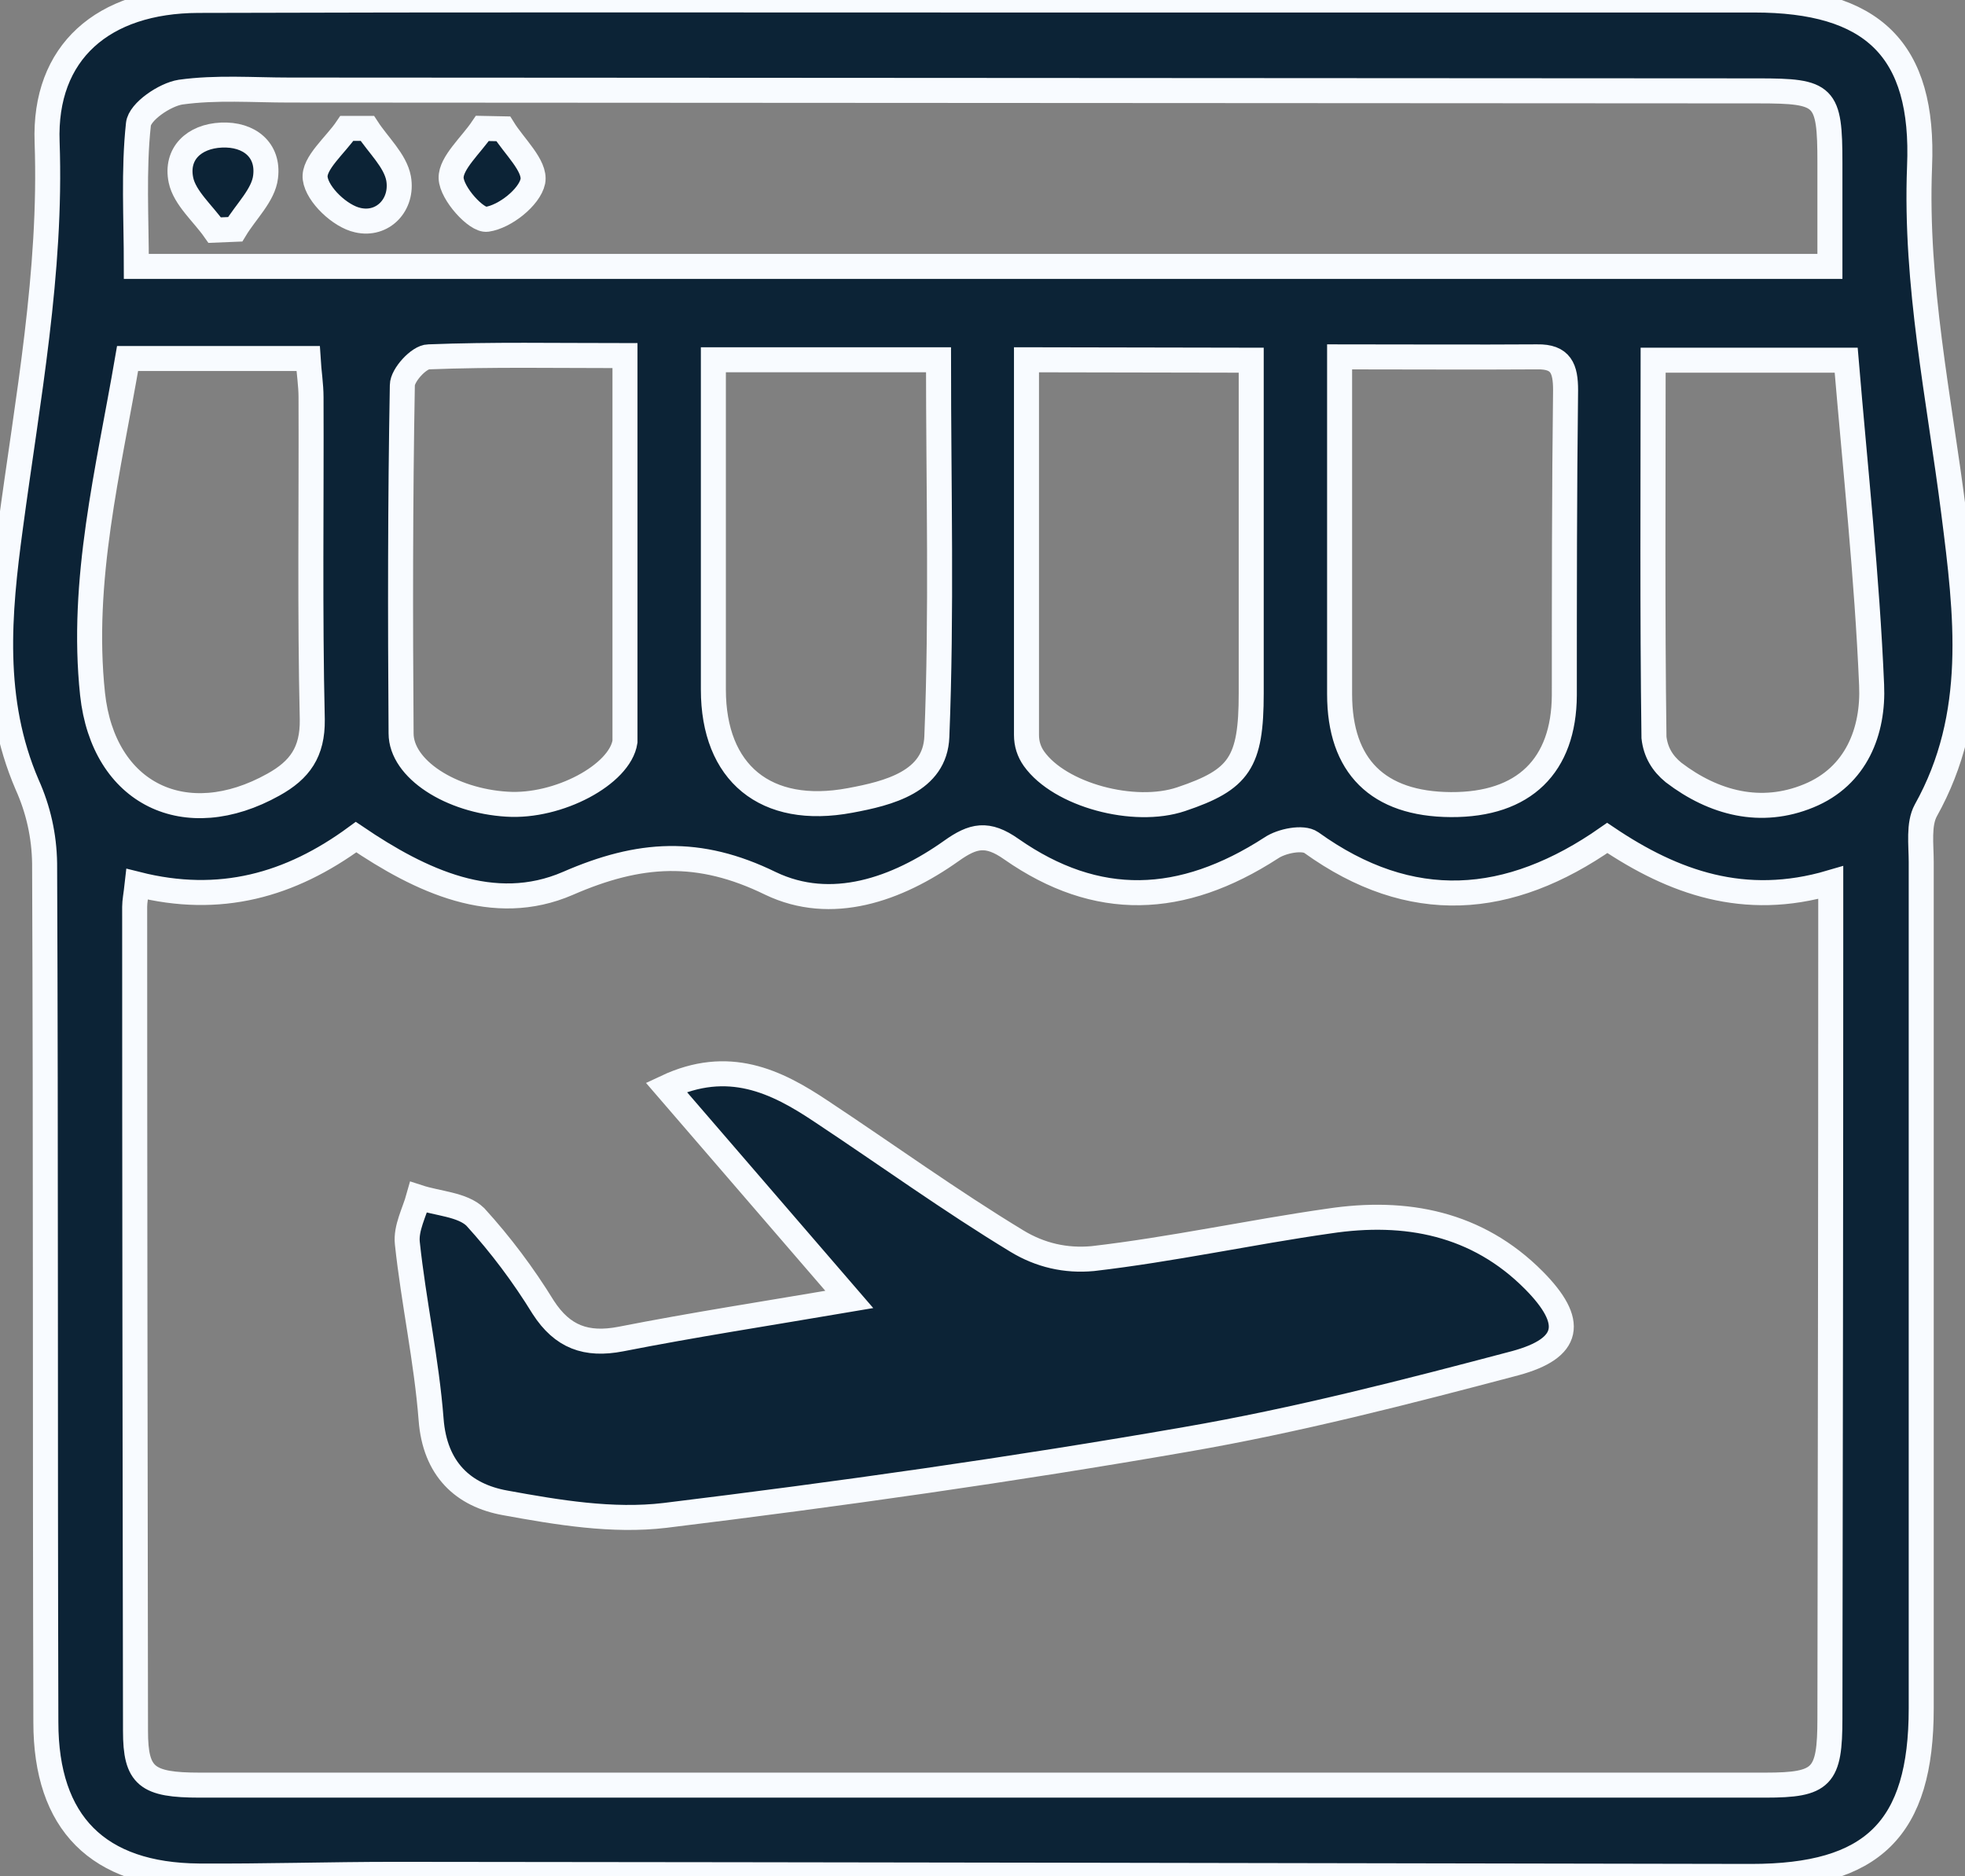 <?xml version="1.0" encoding="UTF-8"?> <svg xmlns="http://www.w3.org/2000/svg" xmlns:xlink="http://www.w3.org/1999/xlink" width="47.13" height="45" viewBox="0 0 47.13 45" fill="none"><rect x="0" y="0" width="47.13" height="45" fill="#808080" stroke="none"/><desc> Created with Pixso. </desc><defs><clipPath id="clip12_62"><rect id="- тур агенство" width="47.13" height="45" fill="white" fill-opacity="0"></rect></clipPath></defs><g clip-path="url(#clip12_62)"><path id="path" d="M23.56 0C29.73 0 35.9 0 42.07 0C44.9 0 46.16 1.17 46.04 4C45.93 6.83 46.51 9.54 46.86 12.3C47.17 14.73 47.47 17.15 46.19 19.44C46.01 19.77 46.08 20.26 46.08 20.68C46.08 27.44 46.08 34.21 46.08 40.98C46.08 43.87 44.92 45.01 42 45.01C31.16 44.99 20.32 44.97 9.47 44.96C7.91 44.96 6.33 45.01 4.77 45C2.35 44.98 1.1 43.73 1.1 41.31C1.08 34.45 1.1 27.58 1.07 20.71C1.06 20.05 0.92 19.42 0.65 18.82C-0.22 16.8 -0.03 14.71 0.25 12.65C0.66 9.58 1.24 6.54 1.13 3.41C1.05 1.25 2.47 0.02 4.75 0.01C11.01 -0.01 17.28 0 23.56 0ZM3.29 21.21C3.26 21.48 3.23 21.62 3.23 21.75C3.23 28.34 3.24 34.93 3.25 41.52C3.25 42.61 3.52 42.82 4.79 42.82C17.3 42.82 29.82 42.82 42.34 42.82C43.71 42.82 43.89 42.63 43.89 41.22C43.9 34.91 43.91 28.6 43.91 22.29C43.91 21.95 43.91 21.62 43.91 21.17C41.84 21.78 40.14 21.17 38.55 20.1C36.19 21.75 33.84 21.93 31.45 20.21C31.25 20.07 30.74 20.17 30.49 20.34C28.34 21.73 26.31 21.8 24.26 20.37C23.68 19.96 23.34 20.04 22.82 20.41C21.51 21.34 19.94 21.89 18.48 21.19C16.76 20.35 15.34 20.44 13.62 21.19C11.84 21.96 10.09 21.13 8.54 20.08C6.96 21.24 5.27 21.71 3.29 21.21ZM43.89 6.39C43.89 5.49 43.89 4.71 43.89 3.91C43.89 2.28 43.78 2.18 42.17 2.18L6.94 2.16C6.07 2.16 5.19 2.09 4.33 2.21C3.95 2.27 3.35 2.68 3.32 2.98C3.2 4.09 3.27 5.23 3.27 6.39L43.89 6.39ZM14.99 8.53C13.32 8.53 11.8 8.5 10.28 8.56C10.05 8.56 9.65 9 9.65 9.24C9.6 12.02 9.6 14.81 9.62 17.59C9.62 18.45 10.82 19.21 12.16 19.29C13.39 19.37 14.87 18.58 14.99 17.79C14.99 17.76 14.99 17.72 14.99 17.69L14.99 8.53ZM24.62 8.63C24.62 11.7 24.62 14.66 24.62 17.63C24.62 17.84 24.68 18.03 24.8 18.2C25.42 19.07 27.2 19.55 28.33 19.17C29.73 18.7 30.01 18.29 30.01 16.63C30.01 13.99 30.01 11.35 30.01 8.64L24.62 8.63ZM17.11 8.63C17.11 11.33 17.11 13.94 17.11 16.54C17.11 18.54 18.36 19.58 20.39 19.2C21.31 19.03 22.43 18.75 22.47 17.67C22.59 14.68 22.51 11.69 22.51 8.63L17.11 8.63ZM32.13 8.56L32.13 16.65C32.13 18.38 33.05 19.29 34.8 19.3C36.56 19.31 37.51 18.36 37.52 16.68C37.52 14.24 37.52 11.8 37.55 9.36C37.55 8.84 37.44 8.55 36.87 8.56C35.34 8.57 33.81 8.56 32.13 8.56ZM3.06 8.6C2.6 11.28 1.93 13.92 2.22 16.65C2.48 19.05 4.45 20 6.56 18.82C7.19 18.47 7.5 18.04 7.49 17.26C7.43 14.68 7.47 12.11 7.46 9.53C7.46 9.23 7.41 8.93 7.39 8.6L3.06 8.6ZM44.28 8.64L39.65 8.64C39.65 11.71 39.63 14.71 39.67 17.69C39.71 18.04 39.87 18.31 40.14 18.53C41.11 19.27 42.24 19.56 43.38 19.09C44.53 18.62 44.94 17.53 44.89 16.43C44.78 13.84 44.5 11.26 44.28 8.64Z" fill="#0C2336" fill-opacity="1" fill-rule="nonzero"></path><path id="path" d="M42.07 0C44.9 0 46.16 1.17 46.04 4C45.93 6.83 46.51 9.54 46.86 12.3C47.17 14.73 47.47 17.15 46.19 19.44C46.01 19.77 46.08 20.26 46.08 20.68C46.08 27.44 46.08 34.21 46.08 40.98C46.08 43.87 44.92 45.01 42 45.01C31.16 44.99 20.32 44.97 9.47 44.96C7.91 44.96 6.33 45.01 4.77 45C2.35 44.98 1.1 43.73 1.1 41.31C1.08 34.45 1.1 27.58 1.07 20.71C1.06 20.05 0.92 19.42 0.65 18.82C-0.22 16.8 -0.03 14.71 0.25 12.65C0.66 9.58 1.24 6.54 1.13 3.41C1.05 1.25 2.47 0.02 4.75 0.01C11.01 -0.01 17.28 0 23.56 0C29.73 0 35.9 0 42.07 0ZM3.23 21.75C3.23 28.34 3.24 34.93 3.25 41.52C3.25 42.61 3.52 42.82 4.79 42.82C17.3 42.82 29.82 42.82 42.34 42.82C43.71 42.82 43.89 42.63 43.89 41.22C43.9 34.91 43.91 28.6 43.91 22.29C43.91 21.95 43.91 21.62 43.91 21.17C41.84 21.78 40.14 21.17 38.55 20.1C36.19 21.75 33.84 21.93 31.45 20.21C31.25 20.07 30.74 20.17 30.49 20.34C28.34 21.73 26.31 21.8 24.26 20.37C23.68 19.96 23.34 20.04 22.82 20.41C21.51 21.34 19.94 21.89 18.48 21.19C16.76 20.35 15.34 20.44 13.62 21.19C11.84 21.96 10.09 21.13 8.54 20.08C6.96 21.24 5.27 21.71 3.29 21.21C3.26 21.48 3.23 21.62 3.23 21.75ZM43.89 3.91C43.89 2.28 43.78 2.18 42.17 2.18L6.94 2.16C6.07 2.16 5.19 2.09 4.33 2.21C3.95 2.27 3.35 2.68 3.32 2.98C3.2 4.09 3.27 5.23 3.27 6.39L43.89 6.39C43.89 5.49 43.89 4.71 43.89 3.91ZM10.28 8.56C10.05 8.56 9.65 9 9.65 9.24C9.6 12.02 9.6 14.81 9.62 17.59C9.62 18.45 10.82 19.21 12.16 19.29C13.39 19.37 14.87 18.58 14.99 17.79C14.99 17.76 14.99 17.72 14.99 17.69L14.99 8.53C13.32 8.53 11.8 8.5 10.28 8.56ZM24.62 17.63C24.62 17.84 24.68 18.03 24.8 18.2C25.42 19.07 27.2 19.55 28.33 19.17C29.73 18.7 30.01 18.29 30.01 16.63C30.01 13.99 30.01 11.35 30.01 8.64L24.62 8.63C24.62 11.7 24.62 14.66 24.62 17.63ZM17.11 16.54C17.11 18.54 18.36 19.58 20.39 19.2C21.31 19.03 22.43 18.75 22.47 17.67C22.59 14.68 22.51 11.69 22.51 8.63L17.11 8.63C17.11 11.33 17.11 13.94 17.11 16.54ZM32.13 16.65C32.13 18.38 33.05 19.29 34.8 19.3C36.56 19.31 37.51 18.36 37.52 16.68C37.52 14.24 37.52 11.8 37.55 9.36C37.55 8.84 37.44 8.55 36.87 8.56C35.34 8.57 33.81 8.56 32.13 8.56L32.13 16.65ZM2.22 16.65C2.48 19.05 4.45 20 6.56 18.82C7.19 18.47 7.5 18.04 7.49 17.26C7.43 14.68 7.47 12.11 7.46 9.53C7.46 9.23 7.41 8.93 7.39 8.6L3.06 8.6C2.6 11.28 1.93 13.92 2.22 16.65ZM39.65 8.64C39.65 11.71 39.63 14.71 39.67 17.69C39.71 18.04 39.87 18.31 40.14 18.53C41.11 19.27 42.24 19.56 43.38 19.09C44.53 18.62 44.94 17.53 44.89 16.43C44.78 13.84 44.5 11.26 44.28 8.64L39.65 8.64Z" stroke="#F8FBFF" stroke-opacity="1" stroke-width="0.6"></path><path id="path" d="M20.37 31.17L15.98 26.08C17.47 25.38 18.61 25.93 19.7 26.66C21.27 27.7 22.79 28.8 24.39 29.77C24.95 30.11 25.56 30.25 26.21 30.19C28.11 29.97 29.98 29.56 31.87 29.29C33.72 29.01 35.43 29.34 36.79 30.71C37.78 31.71 37.67 32.34 36.34 32.7C33.73 33.39 31.1 34.07 28.43 34.53C24.29 35.25 20.12 35.84 15.95 36.35C14.69 36.5 13.38 36.28 12.12 36.05C11.11 35.87 10.43 35.24 10.34 34.05C10.23 32.63 9.92 31.23 9.77 29.82C9.73 29.46 9.94 29.08 10.04 28.72C10.5 28.87 11.09 28.89 11.4 29.19C12.01 29.86 12.55 30.58 13.03 31.36C13.49 32.07 14.06 32.28 14.89 32.12C16.62 31.78 18.37 31.51 20.37 31.17Z" fill="#0C2336" fill-opacity="1" fill-rule="nonzero"></path><path id="path" d="M15.98 26.08C17.47 25.38 18.61 25.93 19.7 26.66C21.27 27.7 22.79 28.8 24.39 29.77C24.95 30.11 25.56 30.25 26.21 30.19C28.11 29.97 29.98 29.56 31.87 29.29C33.72 29.01 35.43 29.34 36.79 30.71C37.78 31.71 37.67 32.34 36.34 32.7C33.73 33.39 31.1 34.07 28.43 34.53C24.29 35.25 20.12 35.84 15.95 36.35C14.69 36.5 13.38 36.28 12.12 36.05C11.11 35.87 10.43 35.24 10.34 34.05C10.23 32.63 9.92 31.23 9.77 29.82C9.73 29.46 9.94 29.08 10.04 28.72C10.5 28.87 11.09 28.89 11.4 29.19C12.01 29.86 12.55 30.58 13.03 31.36C13.49 32.07 14.06 32.28 14.89 32.12C16.62 31.78 18.37 31.51 20.37 31.17L15.98 26.08Z" stroke="#F8FBFF" stroke-opacity="1" stroke-width="0.6"></path><path id="path" d="M5.15 5.52C4.87 5.12 4.43 4.75 4.34 4.32C4.21 3.69 4.65 3.27 5.31 3.24C5.98 3.21 6.45 3.6 6.37 4.24C6.32 4.68 5.9 5.07 5.64 5.5L5.15 5.52Z" fill="#0C2336" fill-opacity="1" fill-rule="nonzero"></path><path id="path" d="M4.34 4.32C4.21 3.69 4.65 3.27 5.31 3.24C5.98 3.21 6.45 3.6 6.37 4.24C6.32 4.68 5.9 5.07 5.64 5.5L5.15 5.52C4.87 5.12 4.43 4.75 4.34 4.32Z" stroke="#F8FBFF" stroke-opacity="1" stroke-width="0.6"></path><path id="path" d="M8.81 3.08C9.07 3.48 9.48 3.85 9.56 4.28C9.67 4.91 9.18 5.42 8.58 5.28C8.16 5.19 7.61 4.67 7.56 4.28C7.51 3.92 8.05 3.48 8.32 3.08L8.81 3.08Z" fill="#0C2336" fill-opacity="1" fill-rule="nonzero"></path><path id="path" d="M9.56 4.28C9.67 4.91 9.18 5.42 8.58 5.28C8.16 5.19 7.61 4.67 7.56 4.28C7.51 3.92 8.05 3.48 8.32 3.08L8.81 3.08C9.07 3.48 9.48 3.85 9.56 4.28Z" stroke="#F8FBFF" stroke-opacity="1" stroke-width="0.6"></path><path id="path" d="M12.07 3.09C12.33 3.51 12.85 3.98 12.78 4.35C12.7 4.73 12.11 5.2 11.68 5.26C11.43 5.3 10.83 4.64 10.82 4.27C10.81 3.91 11.3 3.48 11.57 3.08L12.07 3.09Z" fill="#0C2336" fill-opacity="1" fill-rule="nonzero"></path><path id="path" d="M12.78 4.35C12.7 4.73 12.11 5.2 11.68 5.26C11.43 5.3 10.83 4.64 10.82 4.27C10.81 3.91 11.3 3.48 11.57 3.08L12.07 3.09C12.33 3.51 12.85 3.98 12.78 4.35Z" stroke="#F8FBFF" stroke-opacity="1" stroke-width="0.6"></path></g></svg> 